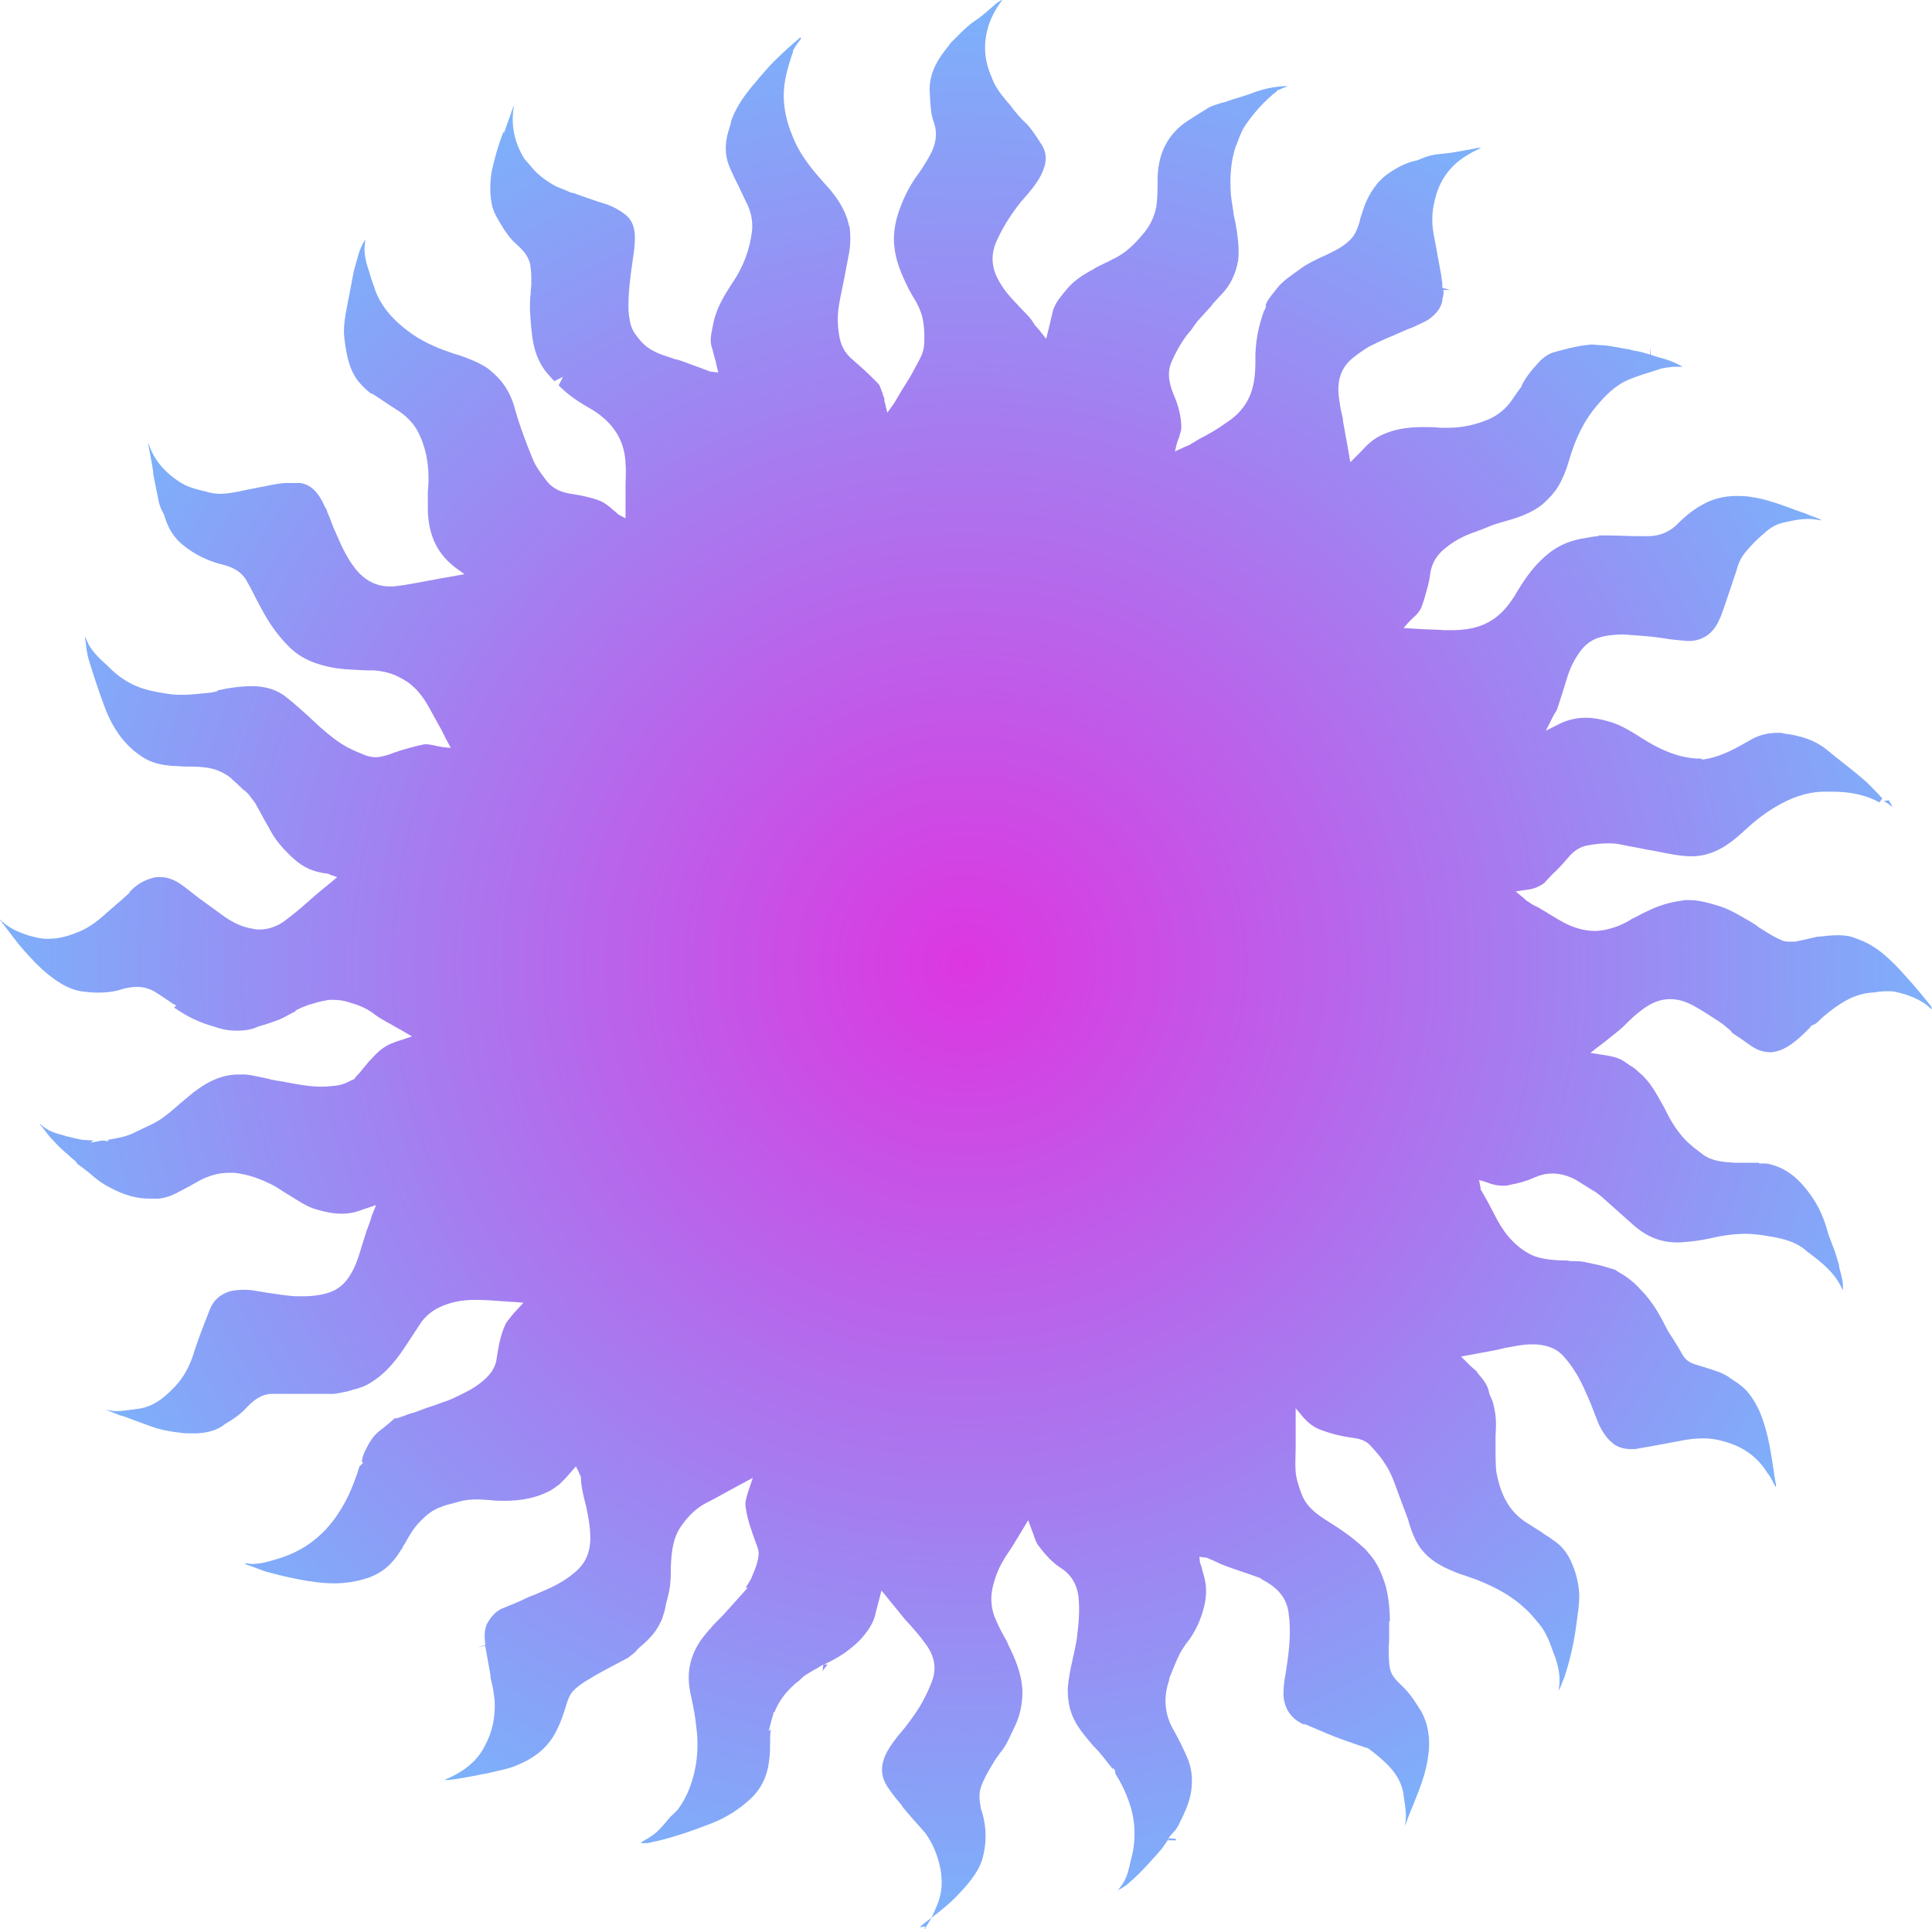 <?xml version="1.0" encoding="UTF-8"?> <svg xmlns="http://www.w3.org/2000/svg" width="697" height="696" viewBox="0 0 697 696" fill="none"><path d="M333.325 696C335.919 692.893 337.216 689.268 338.513 686.161C339.81 682.536 340.07 678.911 339.291 674.25C338.254 669.071 336.438 664.929 333.844 661.304L332.028 659.232C329.953 656.902 327.619 654.312 325.543 651.723L325.284 651.205C323.468 649.134 321.652 646.804 320.096 644.473C318.28 641.625 317.761 638.777 318.54 635.67C319.577 631.786 321.912 628.938 324.246 625.83L324.765 625.312C327.1 622.464 329.694 619.098 331.769 615.732C333.325 613.143 334.882 610.036 336.179 606.67C337.994 602.009 337.216 597.348 333.844 592.946C332.028 590.357 329.953 588.027 327.878 585.696C326.84 584.661 325.803 583.366 324.765 582.071C323.728 580.777 322.431 579.223 321.393 577.929L318.021 573.786L316.724 578.705C316.464 580 315.946 581.295 315.686 582.848C314.908 585.696 313.092 588.545 310.239 591.652C306.607 595.277 302.457 598.125 297.269 600.455H298.566L296.75 602.786L297.01 600.455C296.231 600.973 295.713 601.232 294.934 601.75C293.378 602.527 291.822 603.562 290.525 604.339C289.747 604.857 289.228 605.375 288.45 606.152C288.19 606.411 287.931 606.67 287.412 606.929C283.521 610.295 280.927 613.661 279.371 617.804L279.111 617.545L278.852 618.839C278.852 619.098 278.592 619.357 278.592 619.616L277.295 624.536L278.074 623.759C277.814 625.571 277.814 627.384 277.814 629.196C277.814 631.009 277.814 632.562 277.555 634.375C277.036 640.071 274.961 644.991 270.811 648.875C266.66 652.759 261.732 655.866 256.284 657.937C249.54 660.527 242.277 663.116 234.754 664.67C233.976 664.929 232.939 664.929 232.16 664.929H231.123C231.382 664.67 231.642 664.67 231.642 664.411C232.16 664.152 232.42 663.893 232.939 663.634C233.457 663.375 233.976 663.116 234.236 662.857C236.57 661.562 238.386 659.491 239.942 657.679C240.461 657.161 240.72 656.643 241.239 656.125C241.758 655.607 242.017 655.089 242.536 654.83L244.352 653.018C246.946 649.652 248.762 645.768 250.059 641.107C251.615 635.411 252.134 629.455 251.096 622.205C250.837 619.357 250.318 616.768 249.799 614.179C249.54 612.884 249.281 611.848 249.021 610.554C247.724 604.08 248.762 598.384 251.875 593.205C252.912 591.393 254.469 589.58 255.766 588.027L256.284 587.509C257.063 586.473 258.1 585.437 259.138 584.402C259.656 583.884 260.175 583.366 260.694 582.848L269.773 572.75H268.995C269.773 571.455 270.811 570.161 271.329 568.607C272.626 565.759 273.405 563.429 273.664 561.098C273.923 559.545 273.145 557.732 272.626 556.437L272.367 555.661C271.07 552.036 269.514 547.893 268.995 543.491C268.735 541.937 269.254 540.384 269.773 538.571L271.589 533.134L264.844 536.759C261.472 538.571 258.359 540.384 255.247 541.937C251.615 543.75 248.762 546.339 246.168 549.964C242.796 554.366 242.277 559.545 242.017 564.982V566.795C242.017 569.902 241.758 573.009 240.98 575.857C240.72 576.893 240.461 577.929 240.202 578.964C239.942 580.777 239.424 582.33 238.905 583.884C238.127 585.696 237.089 587.768 235.533 589.58C234.236 591.134 232.939 592.429 231.382 593.723C230.863 594.241 230.085 594.759 229.566 595.536L228.788 596.313C228.01 596.83 227.232 597.607 226.454 598.125L221.525 600.714C218.672 602.268 215.559 603.821 212.706 605.634C210.89 606.67 208.815 607.964 206.999 609.777C205.702 611.071 204.924 612.884 204.405 614.696C203.367 618.321 202.07 621.946 200.255 625.312C197.401 630.491 192.991 634.116 186.766 636.705C183.913 638 180.8 638.518 177.687 639.295L175.352 639.813C173.537 640.071 171.721 640.589 169.905 640.848C167.052 641.366 164.458 641.884 161.604 642.143C161.345 642.143 161.086 642.143 160.826 642.143H160.567V641.884H160.826C167.571 639.036 172.24 635.152 174.834 629.973C177.687 624.795 178.725 619.357 178.465 613.661C178.206 611.33 177.946 609.259 177.428 607.187C177.168 606.152 176.909 605.116 176.909 604.08L175.093 593.982V593.723L172.24 594.241L175.093 593.464C174.574 589.58 174.834 586.732 176.39 584.661C177.687 582.589 179.503 580.777 181.837 580C184.431 578.964 187.025 577.929 189.619 576.634C191.176 575.857 192.991 575.339 194.548 574.562C198.958 572.75 203.367 570.679 207.258 567.312C211.149 564.205 212.965 560.063 212.965 554.884C212.965 550.741 212.187 546.857 211.409 543.232L210.63 540.125C210.112 537.795 209.593 535.464 209.593 533.134C209.593 532.616 209.333 532.098 209.074 531.839L208.815 531.063L207.777 528.991L204.145 533.134L201.811 535.464C200.773 536.241 199.476 537.277 197.92 538.054C193.251 540.384 188.063 541.42 181.837 541.42C180.281 541.42 178.725 541.42 176.909 541.161C175.612 541.161 173.796 540.902 172.24 540.902C169.646 540.902 167.57 541.161 165.755 541.679C164.717 541.937 163.939 542.196 162.901 542.455C161.864 542.714 160.567 542.973 159.529 543.491C156.157 544.527 153.822 546.598 151.747 548.67C149.413 551 147.856 553.589 146.3 556.437C145.781 557.214 145.262 557.991 145.003 558.768L144.744 559.027C141.631 564.205 137.999 567.313 133.071 569.125C129.18 570.42 125.029 571.196 120.62 571.196C117.766 571.196 114.913 570.938 111.8 570.42H111.541C106.872 569.643 101.943 568.607 97.274 567.312C94.939 566.795 92.864 565.759 90.53 564.982C89.751 564.723 88.973 564.464 88.454 564.205V563.946C89.233 563.946 90.011 564.205 90.789 564.205C94.68 564.205 98.311 562.911 101.684 561.875C107.909 559.804 113.097 556.437 117.507 551.777C124.251 544.527 127.623 535.723 129.699 528.991L130.996 527.696L130.477 527.179C130.477 526.92 130.736 526.661 130.736 526.143C130.996 524.848 131.514 523.812 132.033 522.777C133.071 520.705 134.368 518.375 136.443 516.563C138.518 515.009 140.334 513.455 142.409 511.643H142.668C142.928 511.643 142.928 511.643 143.187 511.643L145.522 510.866C146.819 510.348 148.116 509.83 149.413 509.571L151.488 508.795C154.082 507.759 156.935 506.982 159.529 505.946C162.123 505.17 164.717 503.875 167.83 502.321C170.943 500.768 173.537 498.955 175.612 496.884C177.687 494.812 178.984 492.482 179.243 489.634L179.503 488.08C180.022 484.714 180.8 481.089 182.356 477.723C182.875 476.687 183.653 475.911 184.431 474.875C184.691 474.357 185.21 474.098 185.469 473.58C185.728 473.321 185.988 473.062 186.247 472.804L188.841 469.955L185.728 469.696C184.172 469.696 182.875 469.438 181.578 469.438C178.206 469.179 174.834 468.92 171.461 468.92C166.792 468.92 162.642 469.696 158.751 471.509C155.898 472.804 153.304 474.875 151.488 477.723C149.931 480.054 148.635 482.125 147.078 484.455C143.706 489.634 139.815 495.071 133.849 498.696C132.033 499.991 129.699 500.768 127.623 501.286H127.364C126.067 501.804 125.029 502.062 123.473 502.321L122.176 502.58C121.657 502.58 121.138 502.839 120.36 502.839H119.323H119.063C117.766 502.839 116.469 502.839 115.172 502.839C113.097 502.839 111.022 502.839 108.947 502.839H108.169C106.872 502.839 105.834 502.839 104.537 502.839C103.24 502.839 102.202 502.839 100.905 502.839C99.868 502.839 98.83 502.839 97.793 502.839C93.642 503.098 91.048 505.687 89.233 507.5C86.898 510.089 84.304 511.902 81.191 513.714L80.154 514.491C77.3 516.304 74.447 516.821 71.334 517.08C70.556 517.08 70.037 517.08 69.259 517.08C67.703 517.08 66.146 517.08 64.849 516.821C62.255 516.563 59.402 516.045 56.549 515.268C53.436 514.232 50.064 512.937 47.21 511.902C45.913 511.384 44.616 510.866 43.319 510.607C41.504 509.83 39.947 509.312 38.131 508.536C39.428 508.795 40.466 509.054 42.022 509.054C43.838 509.054 45.654 508.795 47.47 508.536C48.248 508.536 48.767 508.277 49.545 508.277C55.77 507.5 59.921 503.616 63.552 499.732C66.146 496.884 68.221 493.259 69.778 488.598C71.334 483.42 73.409 478.241 75.744 472.286C77.041 468.92 79.635 466.848 83.007 465.812C84.304 465.554 85.86 465.295 87.676 465.295C88.973 465.295 90.011 465.295 91.567 465.554C93.124 465.813 94.68 466.071 96.236 466.33C99.609 466.848 102.981 467.366 106.353 467.625C107.39 467.625 108.428 467.625 109.466 467.625C113.097 467.625 116.469 467.107 119.323 466.071C122.695 464.777 124.77 462.446 126.067 460.375C128.142 457.268 129.18 453.902 130.217 450.536C130.477 449.5 130.996 448.205 131.255 447.17C131.514 446.393 131.774 445.616 132.033 444.839V444.58C132.811 442.509 133.589 440.696 134.108 438.625L135.665 434.741L132.552 435.777C132.033 436.036 131.514 436.036 130.996 436.295C128.402 437.33 126.067 437.848 123.214 437.848C120.62 437.848 117.507 437.33 114.135 436.295C110.503 435.259 107.65 433.187 104.278 431.116C102.462 430.08 100.646 428.786 98.83 427.75C93.902 425.161 89.233 423.607 84.563 423.089C83.785 423.089 83.266 423.089 82.488 423.089C79.376 423.089 76.003 423.866 72.372 425.679C71.075 426.455 69.518 427.232 68.221 428.009C66.665 428.786 64.849 429.821 63.293 430.598C61.218 431.634 59.402 432.152 57.327 432.411H56.549C55.77 432.411 54.992 432.411 53.955 432.411C49.285 432.411 44.616 431.116 39.428 428.268C36.834 426.973 34.5 425.161 32.165 423.089C30.868 422.054 29.571 421.018 28.015 419.982C28.015 419.982 28.015 419.723 27.756 419.723C27.756 419.464 27.496 419.205 27.496 419.205C26.718 418.429 25.68 417.652 24.902 416.875C23.086 415.321 21.011 413.509 19.455 411.696C17.639 409.884 16.342 408.071 14.786 406L14.267 405.482H14.526C17.12 408.071 20.233 408.848 23.086 409.625L23.864 409.884C25.421 410.143 26.718 410.661 28.274 410.92L29.571 411.179L33.722 411.437L32.684 412.214L36.834 411.437L39.169 411.696L38.91 411.179C42.022 410.661 45.395 410.143 48.507 408.589C49.285 408.071 50.323 407.813 51.101 407.295C53.436 406.259 55.77 405.223 58.105 403.67C60.699 401.857 62.774 400.045 65.109 397.973C66.665 396.679 68.221 395.384 69.778 394.089C75.485 389.687 80.672 387.616 86.12 387.616C86.898 387.616 87.676 387.616 88.454 387.616C91.308 387.875 94.161 388.652 96.755 389.17C98.571 389.688 100.387 389.946 102.202 390.205L103.499 390.464C107.65 391.241 111.8 392.018 115.95 392.018C118.285 392.018 120.36 391.759 122.176 391.5C123.473 391.241 124.77 390.723 125.808 390.205C126.326 389.946 126.845 389.687 127.364 389.429H127.623L127.883 389.17C128.402 388.393 128.92 387.875 129.439 387.357C130.736 385.804 131.774 384.509 133.071 382.955L133.589 382.438C135.924 379.848 137.999 377.777 141.112 376.482C141.89 376.223 142.928 375.705 143.965 375.446C144.484 375.187 145.003 375.188 145.522 374.929L148.635 373.893L144.225 371.304C142.668 370.527 141.112 369.491 139.556 368.714C137.74 367.679 135.924 366.643 134.368 365.348C131.774 363.536 129.18 362.5 126.326 361.723C124.251 360.946 122.176 360.688 119.841 360.688C119.063 360.688 118.285 360.687 117.507 360.946C115.691 361.205 113.875 361.723 112.319 362.241L111.281 362.5C110.503 362.759 109.466 363.277 108.687 363.536L106.612 364.571V364.83C106.093 365.089 105.575 365.348 105.056 365.607C103.499 366.384 101.943 367.42 100.387 367.937C98.311 368.714 96.236 369.491 94.161 370.009C93.383 370.268 92.605 370.527 92.086 370.786C90.011 371.563 87.936 371.821 85.601 371.821C83.266 371.821 80.672 371.562 77.819 370.527C72.112 368.973 67.962 366.902 64.071 364.313C63.812 364.054 63.293 363.795 62.774 363.536L63.552 362.759C62.774 362.241 61.996 361.982 61.477 361.464C59.921 360.429 58.364 359.393 56.808 358.357C54.473 356.804 52.139 356.027 49.545 356.027C47.729 356.027 45.654 356.286 43.319 357.062C40.725 357.839 38.131 358.098 35.278 358.098C33.203 358.098 31.128 357.839 29.052 357.58C24.902 356.804 21.271 354.732 16.861 351.107C14.007 348.777 11.414 345.929 8.819 343.08C7.004 341.009 5.188 338.679 3.632 336.607C2.853 335.571 2.075 334.536 1.297 333.5C1.038 333.241 0.778 332.982 0.778 332.723C0.519 332.464 0.519 332.464 0.259 332.205C-3.99022e-06 331.946 0 331.687 0 331.687L0.259 331.946C3.372 335.054 7.523 336.607 10.895 337.643C12.97 338.161 14.786 338.679 17.12 338.679C20.233 338.679 23.346 338.161 27.237 336.607C31.646 335.054 35.019 332.464 38.131 329.616C40.206 327.804 42.022 326.25 44.097 324.438L46.691 322.107V321.848C49.285 319 52.139 317.446 55.252 316.67C56.03 316.411 56.808 316.411 57.846 316.411C60.18 316.411 62.515 317.187 64.849 318.741C67.184 320.295 69.259 322.107 71.334 323.661C74.447 325.991 77.819 328.321 80.932 330.652C84.304 332.982 87.676 334.536 91.308 335.054C92.086 335.312 92.864 335.312 93.642 335.312C96.755 335.312 99.868 334.277 102.721 332.205C105.056 330.393 107.39 328.58 109.466 326.768C110.244 325.991 111.022 325.473 111.8 324.696C114.394 322.366 116.988 320.295 119.841 317.964L121.657 316.411L119.323 315.634C118.804 315.375 118.285 315.116 117.766 315.116C113.357 314.598 109.466 313.045 105.834 309.679C102.462 306.571 99.609 303.464 97.533 299.58C96.755 298.027 95.718 296.473 94.939 294.92C93.902 293.107 93.124 291.554 92.086 289.741C91.308 288.705 90.53 287.67 89.751 286.634L89.492 286.375L88.714 285.598L88.195 285.08H87.936C87.676 284.821 87.417 284.563 86.898 284.045C85.601 282.75 84.304 281.714 83.007 280.42C80.154 278.348 77.041 277.054 73.409 276.795C71.334 276.536 69.259 276.536 67.184 276.536C65.368 276.536 63.552 276.277 61.736 276.277C59.142 276.018 55.511 275.5 52.398 273.688C46.173 270.063 41.504 264.366 38.131 256.08C35.797 249.866 33.722 243.652 32.165 238.473C31.387 236.143 31.128 233.554 30.868 231.223L30.609 229.929C30.609 229.929 30.609 229.929 30.868 229.929C32.425 234.589 35.797 237.438 38.91 240.286L40.206 241.58C43.838 244.946 47.729 247.277 52.139 248.571C54.733 249.348 57.586 249.866 61.218 250.384C62.774 250.643 64.331 250.643 65.887 250.643C69.518 250.643 72.891 250.125 76.003 249.866L78.597 249.348L78.338 249.089C83.007 248.054 87.157 247.536 91.048 247.536C95.718 247.536 100.127 248.83 103.499 251.679C106.093 253.75 108.428 255.821 111.022 258.152C112.319 259.446 113.875 260.741 115.172 262.036C119.063 265.402 122.695 268.509 127.364 270.58C128.92 271.357 130.477 271.875 132.293 272.652C133.33 272.911 134.368 273.17 135.405 273.17C137.221 273.17 138.777 272.652 140.593 272.134L141.89 271.616C145.522 270.321 149.413 269.286 153.044 268.509C153.304 268.509 153.563 268.509 153.822 268.509C154.86 268.509 155.898 268.768 157.195 269.027C157.973 269.286 158.751 269.286 159.789 269.545L162.642 269.804L160.826 266.437C160.307 265.402 159.789 264.366 159.27 263.33L155.119 255.821C153.044 251.938 149.932 247.277 144.744 244.687C141.631 242.875 138.259 242.098 134.886 241.839H132.552C127.623 241.58 122.435 241.58 117.507 240.286C112.06 238.991 108.169 236.92 105.056 234.071C100.127 229.411 96.755 224.232 94.161 219.313C92.864 216.982 91.567 214.393 90.27 211.804L89.233 209.991C87.676 206.884 84.823 204.813 80.672 203.777C75.225 202.482 70.297 200.152 65.887 196.527C63.033 194.196 60.958 191.089 59.661 187.205C59.402 186.429 59.142 185.393 58.624 184.616C58.105 183.58 57.586 182.286 57.327 181.25C56.808 178.661 56.289 176.071 55.77 173.482C55.511 172.705 55.511 171.67 55.252 170.893V170.116C54.733 166.491 53.955 163.125 53.436 159.759C53.695 160.018 53.695 160.277 53.695 160.277C55.511 165.714 59.142 170.116 64.59 173.741C67.703 175.813 71.075 176.589 74.447 177.366L75.225 177.625C76.522 177.884 77.819 178.143 79.376 178.143C81.969 178.143 84.563 177.625 87.157 177.107C87.936 176.848 88.714 176.848 89.492 176.589C91.308 176.33 93.124 175.813 94.939 175.554C97.274 175.036 99.868 174.518 102.462 174.259C102.981 174.259 103.499 174.259 104.018 174.259C104.796 174.259 105.575 174.259 106.353 174.259C106.872 174.259 107.65 174.259 108.169 174.259H108.428C111.8 174.777 114.394 177.107 116.469 181.25C116.729 181.768 116.988 182.545 117.507 183.321C117.766 183.839 118.026 184.098 118.026 184.616L118.804 186.429C119.582 188.241 120.101 190.054 120.879 191.607C123.214 197.045 125.548 202.482 129.699 206.884C132.552 209.732 136.183 211.545 140.334 211.545C140.853 211.545 141.371 211.545 141.89 211.545C144.744 211.286 147.597 210.768 150.45 210.25C151.747 209.991 153.304 209.732 154.601 209.473C156.416 209.214 158.492 208.696 160.307 208.437L167.571 207.143L164.717 205.071C157.973 200.152 154.601 193.42 154.341 184.098V181.768V179.696C154.341 178.92 154.341 178.143 154.341 177.625C155.119 169.598 154.082 162.607 151.229 156.652C149.672 153.286 147.338 150.696 143.965 148.366C142.409 147.33 141.112 146.554 139.556 145.518C138.518 144.741 134.108 141.893 134.108 141.893V142.152C132.293 140.857 130.736 139.304 129.439 137.75C126.067 133.607 125.029 128.429 124.251 122.214C123.732 118.071 124.511 114.187 125.289 110.045C126.067 106.161 126.845 102.018 127.623 97.875C128.142 96.062 128.661 93.991 129.439 91.402C129.958 89.848 130.477 88.554 131.255 87.259C131.514 87 131.514 87 131.514 86.741C131.514 86.741 131.514 86.741 131.774 86.741V87C131.255 89.848 131.514 92.696 132.552 96.062C132.811 97.098 133.33 98.134 133.589 99.429C134.108 101.241 134.886 103.054 135.405 104.866C137.74 110.821 141.89 115.741 148.894 120.661C153.822 124.027 159.27 126.098 163.939 127.652L165.755 128.17C169.386 129.464 172.758 130.759 175.871 132.83C179.243 135.42 181.837 138.268 183.653 141.893C184.691 143.964 185.469 146.036 185.988 148.366C186.247 149.143 186.507 149.92 186.766 150.955C188.322 155.616 190.138 160.795 192.473 166.232C193.51 168.563 195.067 170.634 196.623 172.705L197.401 173.741C199.736 176.589 202.848 177.625 205.961 178.143C209.593 178.661 213.224 179.437 216.597 180.732C217.894 181.25 219.191 182.286 220.488 183.321C221.006 183.839 221.525 184.357 222.044 184.616C222.044 184.616 222.044 184.616 222.303 184.875C222.563 185.134 223.081 185.652 223.6 185.911L225.675 186.946V179.438C225.675 178.143 225.675 176.848 225.675 175.554C225.675 172.705 225.935 170.116 225.675 167.268C225.416 158.982 221.266 152.509 213.743 147.848C209.593 145.518 205.442 142.929 201.811 139.304L201.552 139.045L203.108 135.937L199.995 137.491C199.736 137.232 199.736 137.232 199.476 136.973C198.698 136.196 198.179 135.42 197.401 134.643C194.807 131.536 193.251 127.911 192.473 124.027C191.694 120.143 191.435 116 191.176 111.598C191.176 109.786 191.176 107.973 191.435 105.902C191.435 104.607 191.694 103.312 191.694 102.277C191.694 100.205 191.694 98.393 191.435 96.58C191.176 92.955 188.841 90.366 186.506 88.295L185.988 87.777C184.431 86.482 183.134 84.67 182.097 83.116L181.578 82.339C180.022 79.75 178.465 77.42 177.687 74.83C176.649 70.688 176.649 66.286 177.428 61.625C178.465 56.964 179.762 52.304 181.578 47.643L181.837 47.902C181.837 47.902 183.134 44.277 183.394 43.5C184.172 41.688 184.691 39.616 185.469 37.804C184.172 44.795 185.469 51.009 188.841 56.705L189.1 57.223L190.916 59.295L191.176 59.554C193.51 62.661 196.623 64.991 200.255 67.062C201.811 67.839 203.627 68.357 205.183 69.134C205.702 69.393 206.48 69.652 206.999 69.652C209.593 70.688 212.187 71.464 215.04 72.5L216.597 73.018C220.488 74.054 223.341 75.607 225.935 77.679C228.01 79.491 229.048 82.08 229.048 85.705C229.048 88.036 228.788 90.625 228.269 93.732C227.491 99.17 226.713 104.866 226.713 110.563C226.713 112.634 226.972 115.223 227.751 117.812C228.529 119.884 229.826 121.437 231.123 122.991C234.236 126.616 238.386 127.911 242.536 129.205C243.055 129.464 243.833 129.723 244.352 129.723C246.946 130.5 249.281 131.536 251.615 132.313C252.912 132.83 254.469 133.348 255.766 133.866C256.284 134.125 256.803 134.125 257.063 134.125L259.138 134.384L258.619 132.313L258.1 129.982C257.581 128.429 257.322 126.875 256.803 125.321C256.025 122.991 256.544 120.661 257.063 118.071L257.322 116.777C258.359 111.339 261.213 106.679 264.066 102.277C268.217 96.321 270.551 89.848 271.329 83.116C271.589 79.75 271.07 76.384 268.995 72.5C268.217 70.946 267.438 69.134 266.66 67.58C265.363 64.991 264.066 62.402 263.029 59.812C261.472 55.929 261.472 51.786 262.769 47.384L263.807 44.018L263.547 44.277C265.104 39.616 267.698 35.473 271.589 30.812C272.626 29.777 273.405 28.482 274.442 27.446C275.999 25.634 277.555 23.821 279.111 22.268C281.965 19.42 285.077 16.571 288.45 13.723C288.709 13.464 288.709 13.464 288.709 13.464C288.709 13.464 288.968 13.723 288.968 13.982L286.893 16.83L286.634 17.348L286.115 18.125V18.643C284.04 24.598 282.743 29.518 282.743 34.438C282.743 39.098 283.78 44.018 285.856 48.938C288.709 56.446 293.897 62.143 297.788 66.545C301.419 70.429 304.013 74.312 305.57 78.714C305.829 79.491 306.089 80.527 306.348 81.562L306.607 82.339V82.598C306.867 85.705 306.867 88.812 306.089 92.438C305.829 93.732 305.57 95.286 305.31 96.58C304.532 100.982 303.495 105.384 302.716 109.786C301.938 114.446 302.198 118.33 302.976 122.214C303.754 125.58 305.31 127.911 308.164 130.241C308.942 131.018 309.72 131.536 310.498 132.313C312.573 134.125 314.649 136.196 316.724 138.268C317.502 139.045 317.761 140.339 318.28 141.634C318.54 142.152 318.54 142.67 318.799 143.187C319.058 143.446 319.058 143.964 319.058 144.482C319.058 144.741 319.058 145 319.318 145.518L320.096 148.884L322.171 146.036L322.69 145.259C322.949 144.741 323.209 144.482 323.468 143.964L325.284 140.857C327.1 138.009 328.915 135.161 330.472 132.054C331.769 129.723 333.066 127.393 333.325 125.062C333.585 122.473 333.585 119.366 333.066 116C332.547 112.634 330.991 109.527 329.175 106.679C328.656 105.902 328.397 105.125 327.878 104.348C325.025 98.652 323.209 93.991 322.69 89.33C322.171 85.446 322.69 81.304 323.987 77.161C325.543 72.241 327.619 68.098 330.212 64.214C332.547 61.107 334.103 58.518 335.4 56.188C337.735 52.045 338.254 48.161 336.957 44.277C335.66 40.911 335.66 37.286 335.4 33.143C335.141 27.705 337.216 22.786 341.367 17.607C341.626 17.089 342.145 16.83 342.404 16.312L342.923 15.536C343.701 14.759 344.479 13.982 345.517 12.946C347.592 10.875 349.408 9.063 351.742 7.509C353.299 6.473 354.855 5.179 356.412 3.884C357.19 3.107 357.968 2.589 358.746 1.813C359.524 1.036 360.562 0.518 361.34 0C361.34 0 361.34 0 361.6 0C357.449 5.438 355.374 11.134 355.374 17.348C355.374 21.232 356.412 24.857 357.709 27.705C358.746 30.812 360.562 33.402 363.415 36.768C364.194 37.545 364.972 38.58 365.49 39.357C366.787 40.911 367.825 42.205 369.381 43.759C371.716 45.83 373.532 48.679 375.866 52.304C377.423 54.893 377.682 57.482 376.645 60.589C375.348 64.473 373.013 67.322 370.419 70.429C369.641 71.205 369.122 71.982 368.344 72.759C364.453 77.679 361.6 82.339 359.524 87C357.19 92.179 357.709 97.357 361.081 102.536C363.415 106.42 366.787 109.527 369.641 112.634L370.419 113.411C371.457 114.446 372.235 115.482 373.013 116.777C373.272 117.295 373.791 117.813 374.31 118.33C374.569 118.848 375.088 119.107 375.348 119.625L377.423 122.214L378.201 119.107C378.46 118.33 378.46 117.813 378.72 117.036C378.979 115.741 379.239 114.705 379.498 113.67C380.017 110.304 381.832 107.973 384.426 104.866C387.02 101.5 390.652 99.17 394.024 97.357C395.581 96.321 397.396 95.545 398.953 94.768C400.25 94.25 401.287 93.473 402.584 92.955C406.475 90.884 409.588 87.777 411.923 84.929C414.776 81.821 416.332 78.455 417.111 74.83C417.629 71.464 417.629 67.839 417.629 64.473V63.955C417.889 55.929 420.742 49.714 426.449 45.054C429.562 42.723 433.193 40.652 436.047 38.839C437.344 38.062 438.64 37.804 440.197 37.286C440.716 37.027 441.494 37.027 442.013 36.768L445.125 35.732C447.719 34.955 450.313 34.179 452.907 33.143C456.02 32.107 459.133 31.33 463.283 31.071H463.543C463.802 31.071 464.061 31.071 464.321 31.071C464.58 31.071 464.321 31.33 463.283 31.589C462.764 31.848 461.986 32.107 461.467 32.366L460.689 32.625V32.884C456.279 36.25 452.389 40.652 449.016 45.571C447.719 47.643 446.941 49.973 446.163 52.045L445.904 52.562C444.088 57.741 443.569 63.697 444.088 70.429C444.347 73.018 444.866 75.348 445.125 77.679C445.385 78.455 445.385 79.232 445.644 80.009C446.422 84.411 447.201 89.33 446.682 93.991V94.25C446.682 94.509 446.422 94.768 446.422 94.768V95.027V95.286C445.385 99.688 443.569 103.313 440.456 106.42C439.419 107.455 438.64 108.491 437.603 109.527L436.825 110.563L431.896 116L431.377 116.777L431.118 117.036L430.599 117.812C430.08 118.589 429.562 119.366 428.783 120.143C426.449 122.991 424.374 126.616 422.558 130.759C420.742 135.161 422.298 139.563 423.336 142.152C425.152 146.295 426.189 150.438 426.189 154.321C426.189 155.357 425.671 156.393 425.411 157.688C425.152 158.205 424.892 158.982 424.633 159.759L423.855 162.866L427.227 161.312C427.746 161.054 428.524 160.795 429.043 160.536C430.34 159.759 431.637 158.982 432.934 158.205C436.046 156.652 439.159 154.839 442.013 152.768C446.941 149.661 450.054 145.777 451.61 140.857C452.648 137.491 452.907 133.866 452.907 130.5C452.907 129.464 452.907 128.429 452.907 127.652C453.167 121.955 454.204 117.295 455.761 112.893C455.761 112.634 456.02 112.375 456.02 112.116C456.02 112.116 456.02 112.116 456.02 111.857H456.279L456.539 111.08L456.798 110.563L456.539 110.304C457.058 108.491 458.355 106.938 459.652 105.384L460.43 104.348C462.764 101.241 466.137 99.17 468.99 97.098C471.324 95.286 474.178 93.991 476.253 92.955C477.031 92.696 477.809 92.179 478.588 91.92C481.7 90.366 484.554 89.072 487.148 86.482C488.185 85.447 488.964 84.152 489.482 82.857C490.001 81.562 490.52 80.268 490.779 78.714C491.298 77.161 491.817 75.607 492.336 74.054C493.892 70.17 496.486 65.509 501.155 62.402C504.527 60.071 507.381 58.777 510.493 58C511.012 58 511.272 57.741 511.531 57.741L512.828 57.223C515.163 56.188 517.497 55.67 520.869 55.411C523.723 55.152 526.317 54.634 529.17 54.116C530.467 53.857 532.023 53.598 533.32 53.339H533.58C533.839 53.339 534.099 53.339 534.099 53.339H534.617H534.358C532.802 54.116 530.986 54.893 529.429 55.929C523.204 59.554 519.054 65.25 517.497 72.759C516.46 76.902 516.46 81.304 517.497 85.964C518.275 90.107 519.054 94.509 519.832 98.652L520.351 102.277C520.351 102.277 520.351 102.795 520.351 103.054C520.351 103.313 520.351 103.571 520.351 103.83L523.204 104.607H520.61C520.869 105.125 520.869 105.902 520.61 106.679C520.61 106.938 520.61 107.455 520.351 107.714V108.491C519.832 111.08 518.275 113.152 515.422 115.223C513.866 116.259 511.79 117.036 509.715 118.071C508.937 118.33 508.418 118.589 507.64 118.848C506.084 119.625 504.527 120.143 502.971 120.92C500.377 121.955 498.042 122.991 495.448 124.286C493.114 125.321 491.039 126.875 488.963 128.429C484.294 131.795 482.219 136.455 482.997 142.929C483.257 145 483.516 147.071 484.035 149.143C484.294 150.179 484.554 151.214 484.554 152.25C485.073 154.58 485.332 156.911 485.851 159.241L487.148 166.75L489.223 164.679L490.52 163.384C491.817 162.089 492.854 160.795 494.151 159.759C497.264 156.911 501.415 155.616 504.787 154.839C507.381 154.321 510.234 154.062 513.347 154.062C515.163 154.062 517.238 154.063 519.832 154.321C520.61 154.321 521.648 154.321 522.426 154.321C527.354 154.321 532.283 153.286 537.211 151.214C540.584 149.661 543.437 147.33 545.512 144.223C546.29 143.188 547.068 141.893 547.847 140.857L548.625 139.821L548.884 139.563V139.304C550.181 136.455 552.256 133.866 554.85 131.018C556.926 128.688 559.001 127.393 561.335 126.875C564.189 126.098 567.82 125.063 571.711 124.545C572.489 124.545 573.268 124.286 574.046 124.286C575.343 124.286 576.899 124.545 578.196 124.545C581.568 124.804 584.681 125.58 588.053 126.098L588.831 126.357C590.388 126.616 591.944 126.875 593.5 127.393L595.316 127.911V125.062L595.576 127.911H595.316L597.651 128.688C599.467 129.205 601.542 129.723 603.358 130.5C604.655 131.018 606.211 131.795 606.989 132.313C606.989 132.313 606.989 132.313 606.73 132.313C606.47 132.313 606.211 132.313 605.952 132.313C605.433 132.313 605.173 132.313 604.655 132.313C604.395 132.313 604.395 132.313 604.136 132.313H603.876C602.061 132.571 599.985 132.571 598.17 133.348C594.019 134.643 590.647 135.679 587.534 136.973C582.606 139.045 578.974 142.929 576.121 146.295C571.711 151.473 568.598 157.429 566.004 166.232C565.226 169.08 563.929 172.446 562.114 175.554C560.817 177.625 559.001 179.696 556.666 181.768C552.256 185.393 547.068 186.946 541.362 188.5L540.584 188.759C538.508 189.277 536.433 190.313 534.358 191.089C533.32 191.348 532.542 191.866 531.505 192.125C527.873 193.42 524.501 195.232 521.648 197.562C518.275 200.152 516.46 203.259 515.941 207.143C515.681 209.991 514.644 213.098 513.866 215.946L513.087 218.277C512.569 220.089 511.272 221.643 509.456 223.196C509.196 223.455 508.937 223.714 508.678 223.973L508.418 224.232L506.343 226.562L510.493 226.821C514.125 227.08 517.757 227.08 521.129 227.339C521.907 227.339 522.685 227.339 523.463 227.339C528.132 227.339 533.839 226.821 539.027 223.196C541.621 221.384 543.956 218.795 546.29 215.17C549.662 209.473 552.775 204.812 557.185 200.929C560.816 197.562 564.967 195.491 569.895 194.455C571.452 194.196 572.749 193.937 574.305 193.679L576.121 193.42H576.38C576.64 193.42 576.64 193.42 576.899 193.161H579.752C583.643 193.161 587.534 193.42 591.425 193.42H592.204C592.982 193.42 593.76 193.42 594.538 193.42C596.354 193.42 598.429 193.161 600.764 192.125C602.32 191.348 603.617 190.571 604.655 189.536C607.249 186.946 610.361 184.098 614.252 182.027C617.884 179.955 622.034 178.92 626.444 178.92C628 178.92 629.297 178.92 631.113 179.179C637.339 179.955 643.045 182.286 648.752 184.357L651.087 185.134C651.605 185.393 652.384 185.652 652.903 185.911C654.199 186.429 655.237 186.688 656.275 187.205C656.534 187.205 656.793 187.464 657.053 187.723C655.496 187.464 653.94 187.205 652.384 187.205C649.012 187.205 645.899 187.982 643.564 188.5C641.23 189.018 639.154 190.054 637.339 191.607C634.226 194.196 631.632 196.786 629.557 199.375C628 201.187 626.963 203.777 626.444 205.848C625.666 208.179 624.888 210.509 624.109 212.839C623.072 215.946 622.034 219.054 620.997 221.902C619.959 224.491 618.662 227.08 616.327 228.893C614.252 230.446 611.918 231.223 609.583 231.223C609.324 231.223 608.805 231.223 608.546 231.223C605.692 230.964 602.579 230.705 599.726 230.187C596.354 229.67 592.982 229.411 589.61 229.152C588.313 229.152 587.016 228.893 585.719 228.893C582.606 228.893 579.752 229.152 577.158 229.929C574.305 230.705 571.711 232.518 569.636 235.625C567.82 238.214 566.264 241.321 565.226 244.946C563.929 249.089 562.892 252.455 561.854 255.563C561.595 256.339 561.076 257.116 560.557 257.893C560.298 258.411 560.038 258.929 559.779 259.446L557.704 263.589L561.854 261.518C565.226 259.705 568.598 258.929 572.23 258.929C574.824 258.929 577.418 259.446 580.271 260.223C584.94 261.518 588.831 264.107 592.982 266.696C597.132 269.286 601.282 271.357 605.952 272.652C608.805 273.429 611.399 273.688 613.734 273.688L613.993 273.946L614.771 273.946C619.7 273.17 624.109 271.098 628.26 268.768C629.557 267.991 631.113 267.214 632.41 266.437C635.523 264.884 638.376 264.366 641.489 264.366C642.267 264.366 643.045 264.366 643.564 264.625C650.049 265.402 654.978 267.214 658.869 270.321L661.722 272.652C665.354 275.5 668.985 278.348 672.617 281.455C674.432 283.009 675.989 284.821 677.805 286.634C678.323 287.152 678.583 287.67 679.102 287.929L678.064 289.482C673.395 286.893 667.947 285.598 660.944 285.598C659.647 285.598 658.609 285.598 657.312 285.598C651.605 285.857 646.158 287.67 640.192 291.295C635.782 293.884 631.891 297.25 628.26 300.616L626.444 302.17C621.256 306.571 616.327 308.643 611.14 308.902C610.621 308.902 610.102 308.902 609.583 308.902C608.027 308.902 606.211 308.643 604.395 308.384C601.023 307.866 597.91 307.089 594.538 306.571C590.907 305.795 587.534 305.277 583.903 304.5C582.606 304.241 581.309 304.241 580.012 304.241C577.677 304.241 575.343 304.5 572.489 305.018C569.895 305.536 567.561 307.089 565.486 309.679C563.67 311.75 561.854 313.821 559.779 315.634C559.001 316.67 557.963 317.446 557.185 318.482C555.11 320.036 553.035 320.812 550.181 321.071L546.809 321.589L549.922 324.179C550.441 324.696 550.7 324.955 551.219 325.214C552.256 325.991 553.553 326.768 554.85 327.286C557.963 329.098 561.076 331.17 564.448 332.982C568.08 334.795 571.711 335.83 575.343 335.83C578.196 335.83 581.049 335.054 583.903 334.018C585.719 333.241 587.275 332.464 588.831 331.429C590.647 330.652 592.204 329.616 594.019 328.839C598.17 326.768 602.32 325.473 606.47 324.955C607.508 324.696 608.286 324.696 609.324 324.696C612.955 324.696 616.587 325.732 620.737 327.027C624.628 328.321 628.26 330.652 631.891 332.723C632.669 333.241 633.707 333.759 634.485 334.536L635.782 335.312C637.857 336.607 640.192 338.161 642.786 339.196C643.823 339.714 644.861 339.714 646.418 339.714C647.196 339.714 647.974 339.714 648.752 339.455C650.049 339.196 651.087 338.938 652.384 338.679C653.421 338.42 654.459 338.161 655.756 337.902H656.275C658.609 337.643 660.684 337.384 663.019 337.384C665.353 337.384 667.429 337.643 669.244 338.42C673.135 339.714 676.248 341.527 679.102 343.857C681.955 346.188 684.808 349.036 688.18 352.92C691.293 356.286 694.147 359.911 696.481 362.759C696.481 363.018 696.741 363.018 696.741 363.277C696.741 363.536 697 363.536 697 363.795L696.741 364.054C693.109 360.429 688.44 358.875 684.03 357.839C682.993 357.58 681.955 357.58 680.658 357.58C678.842 357.58 677.286 357.839 675.47 358.098H674.951C672.098 358.357 669.763 359.134 667.429 360.17C664.835 361.464 662.5 363.018 660.166 364.83C658.869 365.866 657.572 366.902 656.534 367.937C656.015 368.455 655.496 368.973 654.718 369.491L653.94 369.75L653.162 370.268V370.527C650.049 373.634 647.196 376.482 643.564 378.295C642.008 379.071 640.192 379.589 638.636 379.589C636.82 379.589 634.745 379.071 632.929 378.036C631.113 377 629.557 375.705 628 374.67C627.222 374.152 626.444 373.634 625.666 373.116C625.147 372.857 624.628 372.339 624.369 371.821C623.072 370.786 622.034 369.75 620.478 368.714C617.625 366.902 614.252 364.571 610.88 362.759C608.027 361.205 605.173 360.429 602.579 360.429C598.948 360.429 595.576 361.723 591.685 364.83C589.61 366.384 587.794 368.196 585.978 370.009C584.94 371.045 583.643 372.08 582.346 373.116C581.049 374.152 579.752 375.188 578.455 376.223C577.677 376.741 577.159 377.259 576.38 377.777L573.786 379.848L577.158 380.366C580.79 380.884 584.162 381.402 586.756 383.473L587.534 383.991L587.794 384.25C589.61 385.027 590.907 386.58 592.463 387.875L592.982 388.393C596.094 391.5 598.17 395.643 600.504 399.786L601.282 401.339C603.098 404.964 605.173 408.071 607.508 410.661C609.583 412.991 612.177 414.804 614.512 416.616C617.884 418.946 621.775 419.205 625.925 419.464C627.482 419.464 629.038 419.464 630.854 419.464C630.854 419.464 633.707 419.464 634.485 419.464L634.745 419.723H635.004H635.263C635.523 419.723 636.042 419.723 636.56 419.723C637.598 419.723 638.636 419.982 639.414 420.241C644.861 421.795 649.271 425.42 653.421 431.375C656.015 435 658.09 439.402 659.647 445.357C660.166 446.652 660.684 448.205 661.203 449.5C661.981 451.312 662.5 453.125 663.019 454.937C663.278 455.714 663.538 456.491 663.538 457.268C664.316 460.116 665.094 462.705 664.835 465.295V465.554C662.241 459.339 657.312 455.455 652.384 451.83L650.827 450.536C647.455 447.946 643.564 446.911 639.154 446.134C636.042 445.616 632.929 445.098 629.816 445.098C625.925 445.098 621.775 445.616 617.365 446.652C613.993 447.429 610.102 447.946 605.952 448.205C605.692 448.205 605.173 448.205 604.914 448.205C599.207 448.205 594.019 446.134 589.35 441.991C587.016 439.92 584.422 437.589 582.087 435.518L577.418 431.375C576.64 430.857 576.121 430.339 575.343 429.821C574.305 429.304 573.527 428.786 572.749 428.268C571.452 427.491 569.895 426.455 568.598 425.679C565.745 424.125 562.892 423.348 560.038 423.348C557.704 423.348 555.629 423.866 553.294 424.902C550.441 426.196 547.328 426.973 544.474 427.491C543.696 427.75 542.918 427.75 542.14 427.75C540.584 427.75 538.768 427.491 536.174 426.455L533.58 425.679L534.099 428.268V428.527C534.099 429.045 534.358 429.562 534.617 429.821C535.396 431.116 536.174 432.67 536.952 433.964C537.99 436.036 539.027 437.848 540.065 439.92C543.437 446.134 547.328 450.018 552.256 452.607C555.629 454.161 559.001 454.42 562.373 454.679H563.151C564.189 454.679 565.486 454.679 566.523 454.937C568.598 454.937 570.674 454.937 572.489 455.455C575.083 455.973 577.677 456.491 580.012 457.268C580.79 457.527 581.828 457.786 582.606 458.045C582.865 458.045 583.125 458.304 583.384 458.563L585.978 460.116C588.313 461.67 590.388 463.482 591.944 465.295C596.354 469.696 599.207 475.134 601.282 479.277C601.801 480.312 602.32 481.089 602.839 481.866L603.358 482.643C604.655 484.714 605.952 486.786 607.249 489.116C608.546 491.187 610.621 491.964 612.437 492.482C613.215 492.741 614.252 493 615.03 493.259C618.143 494.295 621.256 495.071 623.85 496.884C624.369 497.402 625.147 497.661 625.666 498.179C626.703 498.696 627.482 499.473 628.26 499.991C630.854 502.062 632.929 505.17 634.745 509.054C636.82 513.973 638.117 519.152 639.154 525.884C639.673 528.732 639.933 531.321 640.451 534.17L640.711 535.464C640.711 535.982 640.711 536.241 640.711 536.5C640.451 536.241 640.451 535.982 640.192 535.723C639.414 534.17 638.636 532.616 637.598 531.321C633.707 525.107 628.26 521.482 620.737 519.67C618.662 519.152 616.587 518.893 614.512 518.893C611.918 518.893 609.064 519.152 605.433 519.929C601.023 520.705 596.094 521.741 591.166 522.518C590.388 522.777 589.35 522.777 588.572 522.777C585.719 522.777 583.125 522 581.309 520.187C579.493 518.634 577.937 516.304 576.64 513.455C576.121 511.902 575.343 510.348 574.824 508.795C573.786 505.946 572.489 503.098 571.192 500.25C569.117 495.848 566.783 492.223 563.929 489.116C560.816 485.75 556.926 485.232 554.072 484.973C553.553 484.973 553.035 484.973 552.516 484.973C549.144 484.973 546.031 485.75 542.918 486.268C540.065 487.045 536.952 487.562 534.099 488.08C532.802 488.339 527.095 489.375 527.095 489.375L529.17 491.446C529.429 491.705 529.948 492.223 530.208 492.482C530.986 493.259 532.023 494.036 532.802 494.812L533.061 495.33C534.877 497.402 536.693 499.473 537.211 502.321V502.58C537.471 503.098 537.73 503.875 537.99 504.393C538.508 505.429 538.768 506.464 539.027 507.759C539.805 511.125 539.805 514.232 539.546 517.857C539.546 518.893 539.546 519.929 539.546 520.964V522.518C539.546 525.366 539.546 528.214 539.805 530.804C541.362 539.607 544.734 545.563 550.959 549.446C552.516 550.482 554.332 551.518 555.888 552.554C557.185 553.589 558.741 554.366 560.038 555.402C563.41 557.473 565.745 560.58 567.301 564.464C568.598 567.571 569.377 570.937 569.636 573.786C569.895 576.634 569.636 579.482 569.117 582.848C568.598 586.991 568.08 590.616 567.301 594.241C566.523 597.866 565.486 601.75 564.448 604.857C563.929 606.152 563.41 607.446 562.892 608.741L562.373 609.777C562.373 609.518 562.373 609.518 562.373 609.259C563.151 604.857 562.113 600.973 561.076 597.866L560.557 596.571C559.26 592.946 557.963 589.063 555.369 585.955C554.072 584.402 552.256 582.071 550.181 580.259C545.771 576.116 540.583 573.009 532.802 569.902C531.245 569.384 529.948 568.866 528.392 568.348C526.576 567.83 524.76 567.054 522.945 566.277C516.978 563.688 513.087 560.321 510.753 555.661C509.456 553.071 508.678 550.741 507.899 547.893C507.381 546.598 506.862 545.045 506.343 543.75C505.824 542.455 505.306 540.902 504.787 539.607C503.23 535.464 501.933 531.062 499.08 527.179C497.783 525.107 495.967 523.295 494.411 521.482C492.595 519.411 489.742 518.893 487.667 518.634C483.776 518.116 479.625 517.08 475.734 515.527C473.4 514.491 471.584 512.937 470.028 511.125L467.434 508.018V518.634C467.434 519.929 467.434 520.964 467.434 522.259C467.434 525.107 467.174 527.955 467.434 531.063C467.693 533.911 468.731 536.5 469.509 538.83C471.325 543.75 475.215 546.339 478.847 548.67C484.294 552.036 488.185 554.884 491.557 557.991C492.336 558.509 492.854 559.286 493.373 559.804C493.633 560.321 494.151 560.58 494.411 561.098L494.67 561.357C497.005 564.205 498.561 567.83 499.858 571.973C500.896 575.857 501.415 580.259 501.415 584.92H501.155V586.473V587.768C501.155 589.062 501.155 590.357 501.155 591.652C500.896 594.759 500.896 598.384 501.415 601.75C501.933 604.598 504.009 606.411 505.565 607.964C508.937 611.071 511.012 614.696 512.828 617.545C516.978 625.312 515.681 633.339 513.866 640.071C512.569 644.473 510.753 648.875 508.937 653.277C508.159 655.089 507.64 656.902 506.862 658.714C507.64 654.83 506.862 651.205 506.343 647.58V647.062C505.565 642.92 503.49 639.295 499.858 635.929C498.561 634.634 497.005 633.339 495.708 632.304C494.93 631.786 494.411 631.268 493.633 630.75L493.114 630.491H492.854L489.742 629.455C486.11 628.161 482.219 626.866 478.588 625.312C476.772 624.536 474.956 623.759 473.14 622.982C472.362 622.723 471.584 622.205 470.546 621.946V622.205C470.546 622.205 470.287 621.946 470.028 621.946C465.618 619.875 463.283 616.25 463.024 611.33C463.024 608.741 463.283 606.411 463.802 603.821L464.061 602.009C465.099 595.536 465.877 588.545 464.84 581.554C464.061 576.375 460.949 572.75 455.501 569.902C455.242 569.643 454.982 569.643 454.723 569.384L454.464 569.125H454.204L450.573 567.83C447.46 566.795 444.347 565.759 440.975 564.464C439.937 563.946 438.64 563.428 437.603 562.911C437.084 562.652 436.306 562.393 435.787 562.134C435.268 561.875 435.009 561.875 434.75 561.875L432.674 561.616L432.934 563.688L433.453 565.241C433.712 566.277 433.971 567.312 434.231 568.089C435.787 573.268 435.268 578.446 432.674 584.92C431.377 588.027 429.821 590.616 427.746 593.205L426.708 594.759C425.152 597.089 424.374 599.42 423.336 601.75C423.077 602.527 422.558 603.562 422.298 604.339C422.039 604.857 421.78 605.375 421.78 606.152C421.78 606.411 421.52 606.67 421.52 606.929C419.704 612.884 420.223 618.58 423.336 624.018C425.411 627.643 426.708 630.491 428.005 633.339C429.821 637.223 430.34 641.107 429.821 645.509C429.302 649.911 427.486 653.795 425.152 658.455C424.633 659.491 423.855 660.527 422.817 661.562C422.298 662.08 422.039 662.598 421.52 663.116L424.114 663.375L424.374 663.893H421.52L421.78 663.116C421.52 663.634 421.001 664.152 420.742 664.67C419.964 665.705 419.186 667 418.407 667.777C414.776 671.92 410.885 676.321 406.475 679.946C405.438 680.723 404.141 681.5 403.103 682.018C403.362 681.759 403.362 681.759 403.622 681.5C404.141 680.723 404.919 679.946 405.438 678.911C406.735 676.58 407.253 674.25 407.772 671.92C408.032 671.143 408.032 670.366 408.291 669.848C409.588 664.67 409.588 659.232 408.55 654.313C407.513 649.911 405.697 645.25 402.844 640.589C402.584 640.33 402.584 640.071 402.325 639.554V639.295V638.777L402.065 638.518L401.806 638H401.287C400.768 637.223 399.99 636.446 399.471 635.67C398.175 634.116 396.878 632.304 395.321 630.75L394.543 629.973C391.949 626.866 389.355 624.018 387.539 620.393C385.723 616.768 385.205 613.143 385.205 609.259C385.464 605.634 386.242 601.75 387.02 598.384C387.539 595.795 388.317 592.946 388.577 590.357C389.096 585.955 389.614 581.036 389.096 576.116C388.577 571.714 386.502 568.089 382.87 565.759C380.017 563.946 377.423 561.357 374.569 557.473C373.791 556.437 373.272 554.884 372.754 553.33C372.494 552.554 372.235 552.036 371.975 551.259L370.938 548.411L367.825 553.589C366.269 556.179 364.712 558.768 362.896 561.357C361.081 564.205 359.524 567.312 358.487 571.196C357.19 575.598 357.449 579.482 358.746 583.107C359.784 585.696 361.081 588.286 362.378 590.616C362.896 591.393 363.415 592.429 363.675 593.205C366.269 598.384 368.603 603.821 368.863 610.036C368.863 614.438 368.084 618.58 366.269 622.464C365.49 624.018 364.712 625.83 363.934 627.384C363.415 628.42 362.896 629.455 362.378 630.232C361.859 631.009 361.34 631.786 360.821 632.304C360.043 633.598 359.006 634.634 358.227 636.187C356.671 638.777 355.115 641.366 354.077 644.214C353.039 646.804 353.299 649.393 353.818 651.982V652.241C355.633 657.42 356.152 663.116 354.855 668.813C353.818 674.25 350.186 678.652 346.555 682.536C342.664 686.937 337.735 690.562 333.585 693.67C333.066 694.187 332.288 694.705 331.769 695.223C334.882 694.705 334.363 695.482 333.325 696ZM682.214 290.777C681.436 290 680.399 289.482 679.62 288.964L681.436 288.705L682.733 291.036L682.214 290.777Z" fill="url(#paint0_radial_5328_5525)"></path><defs><radialGradient id="paint0_radial_5328_5525" cx="0" cy="0" r="1" gradientUnits="userSpaceOnUse" gradientTransform="translate(348.5 348) rotate(90) scale(410.345 410.935)"><stop stop-color="#DD36E1"></stop><stop offset="1" stop-color="#6BC7FF"></stop></radialGradient></defs></svg> 